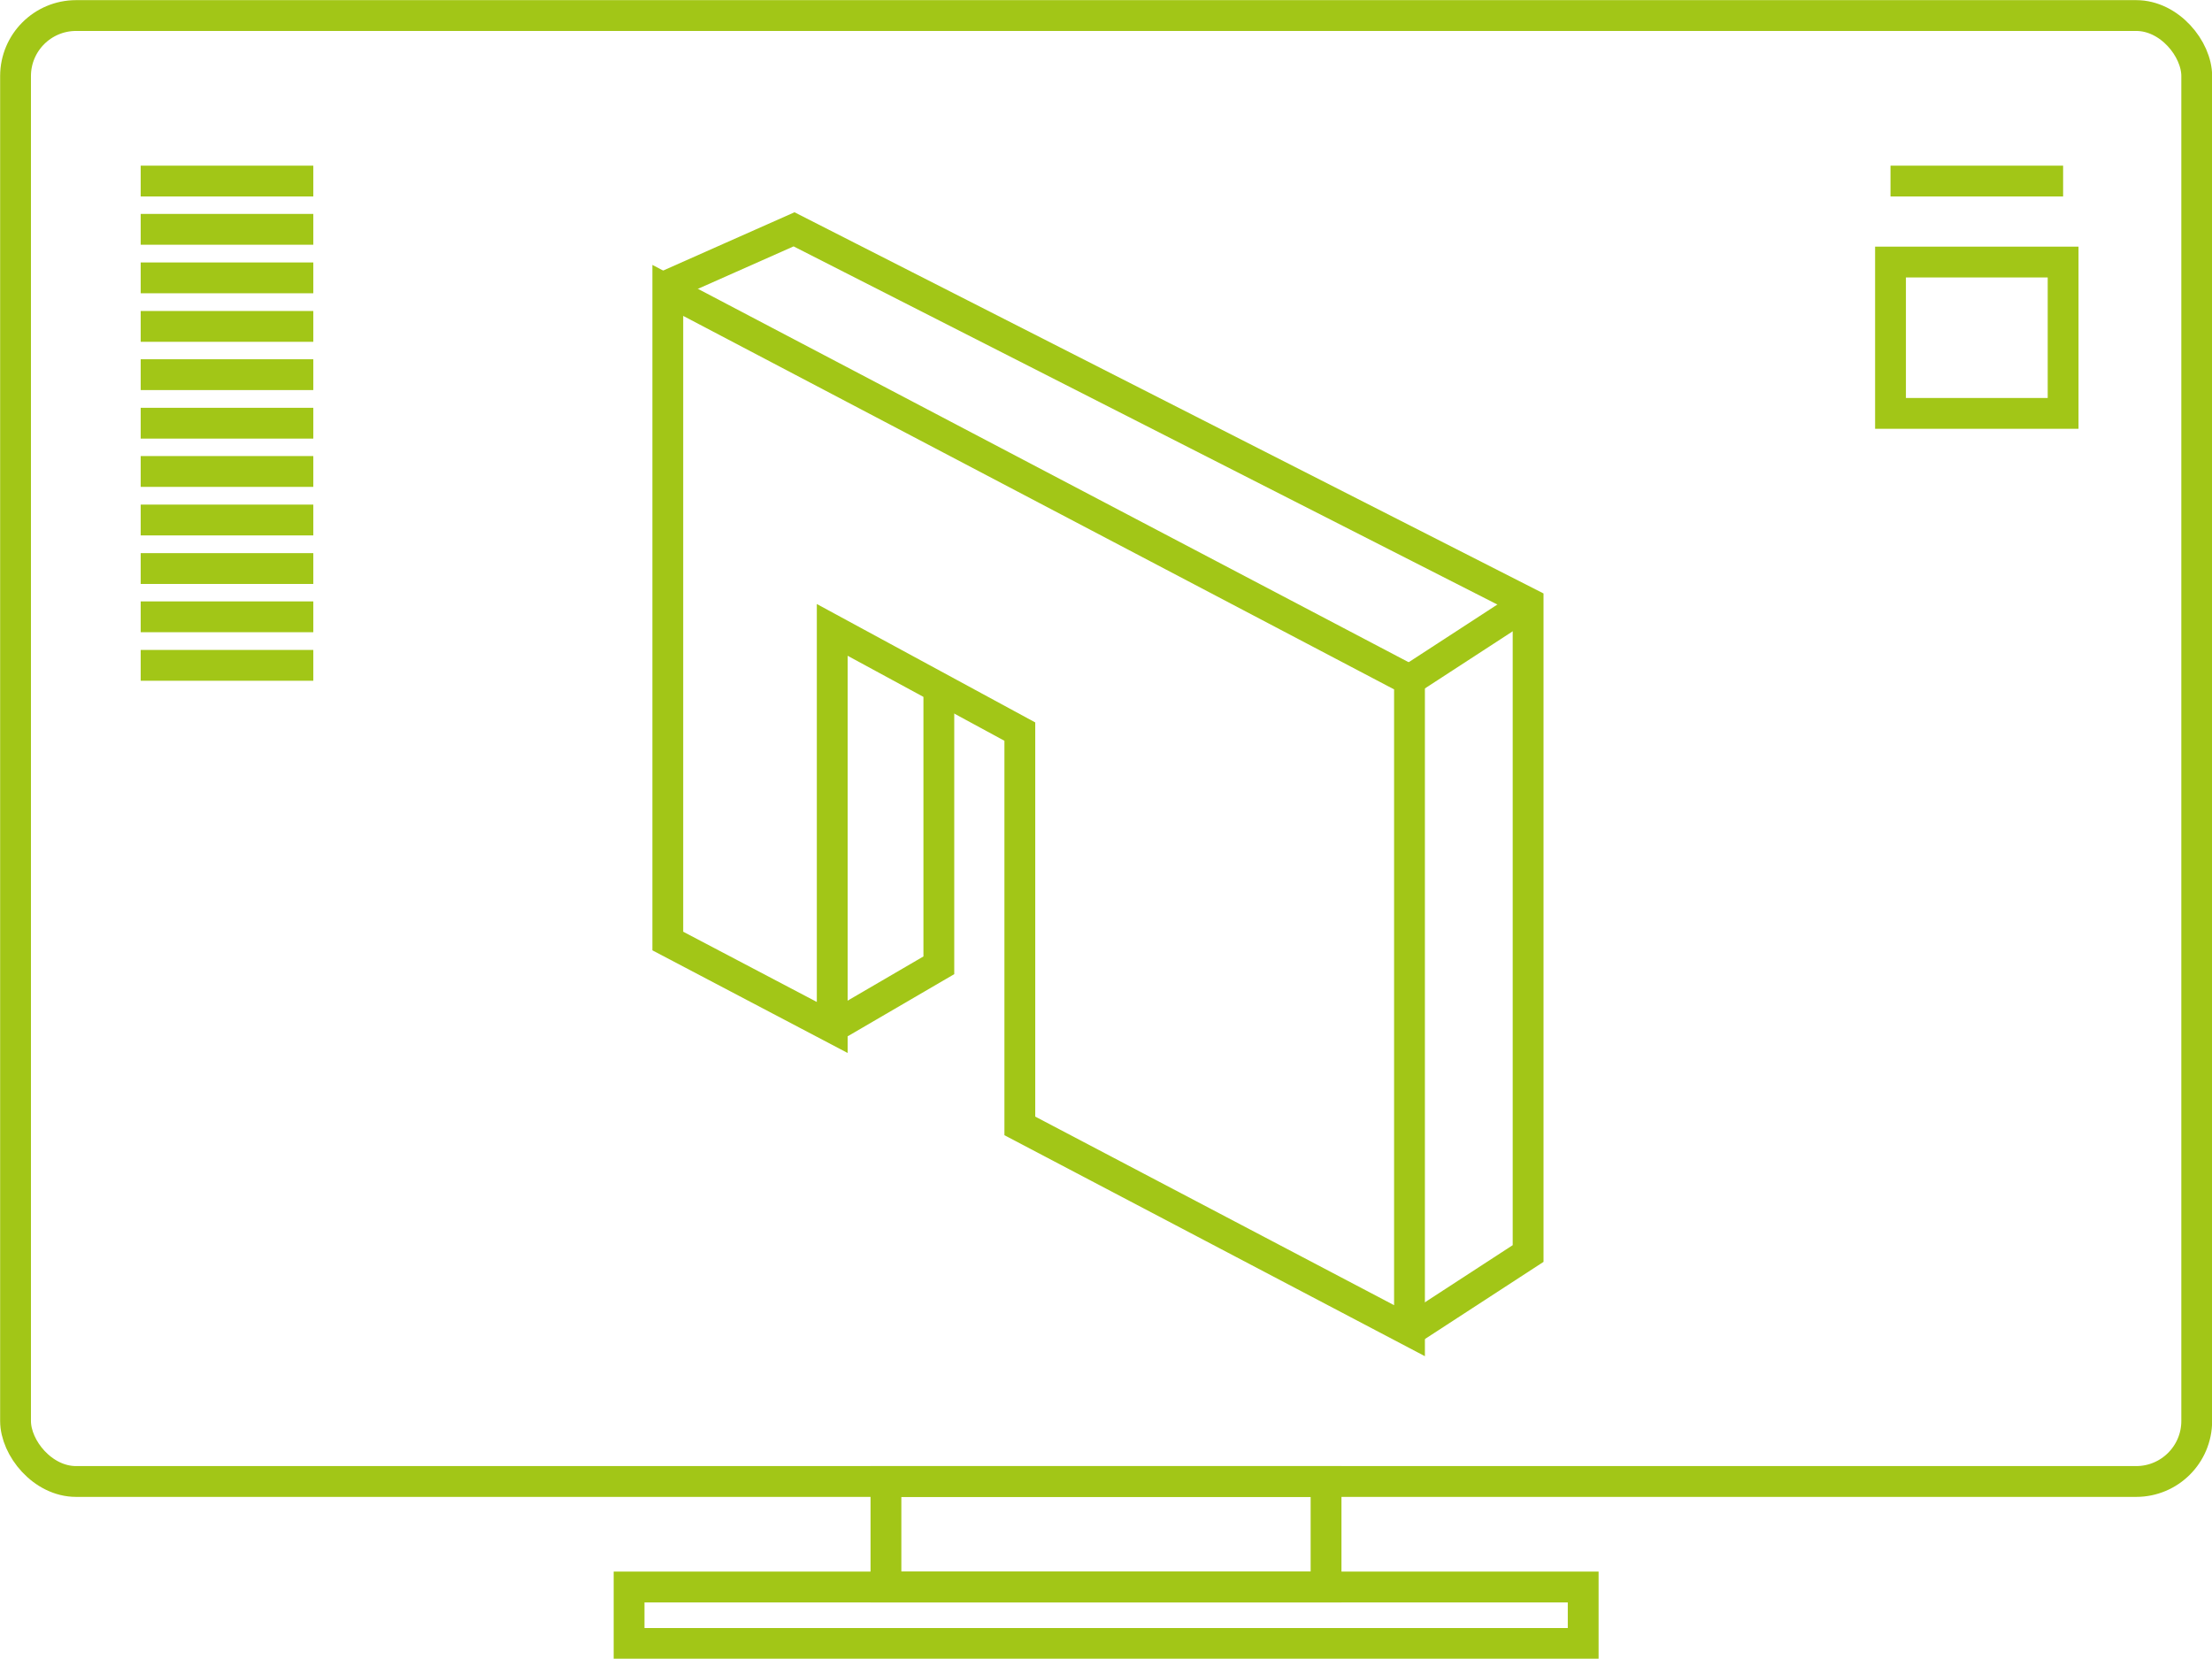 <?xml version="1.0" encoding="UTF-8"?>
<svg id="Laag_2" data-name="Laag 2" xmlns="http://www.w3.org/2000/svg" viewBox="0 0 81.12 60.83">
  <defs>
    <style>
      .cls-1 {
        fill: none;
        stroke: #a2c617;
        stroke-width: 1.13px;
      }
    </style>
  </defs>
  <g id="Laag_1-2" data-name="Laag 1">
    <g>
      <polyline class="cls-1" points="24.41 10.5 29.12 8.41 56.04 22.11 56.04 45.97 51.69 48.8"/>
      <line class="cls-1" x1="56.04" y1="22.11" x2="51.69" y2="24.94"/>
      <polygon class="cls-1" points="24.49 10.65 24.49 34.51 30.52 37.68 30.52 23.1 37.4 26.83 37.4 41.29 51.69 48.8 51.69 24.94 24.49 10.65"/>
      <polyline class="cls-1" points="30.52 37.68 34.43 35.4 34.43 25.35"/>
      <rect class="cls-1" x=".57" y=".57" width="79.99" height="53.76" rx="2.22" ry="2.22"/>
      <rect class="cls-1" x="32.49" y="54.33" width="16.14" height="3.87"/>
      <rect class="cls-1" x="23.07" y="58.2" width="34.99" height="2.07"/>
      <line class="cls-1" x1="5.16" y1="6.64" x2="11.49" y2="6.64"/>
      <line class="cls-1" x1="69.33" y1="6.64" x2="75.66" y2="6.64"/>
      <line class="cls-1" x1="5.16" y1="8.41" x2="11.49" y2="8.41"/>
      <line class="cls-1" x1="5.16" y1="10.19" x2="11.49" y2="10.19"/>
      <line class="cls-1" x1="5.16" y1="11.97" x2="11.49" y2="11.97"/>
      <line class="cls-1" x1="5.16" y1="13.74" x2="11.49" y2="13.74"/>
      <line class="cls-1" x1="5.16" y1="15.52" x2="11.49" y2="15.52"/>
      <line class="cls-1" x1="5.16" y1="17.29" x2="11.49" y2="17.29"/>
      <line class="cls-1" x1="5.16" y1="19.07" x2="11.49" y2="19.07"/>
      <line class="cls-1" x1="5.16" y1="20.85" x2="11.49" y2="20.85"/>
      <line class="cls-1" x1="5.16" y1="22.62" x2="11.49" y2="22.62"/>
      <line class="cls-1" x1="5.16" y1="24.4" x2="11.49" y2="24.4"/>
      <rect class="cls-1" x="69.33" y="9.61" width="6.33" height="5.55"/>
    </g>
  </g>
</svg>